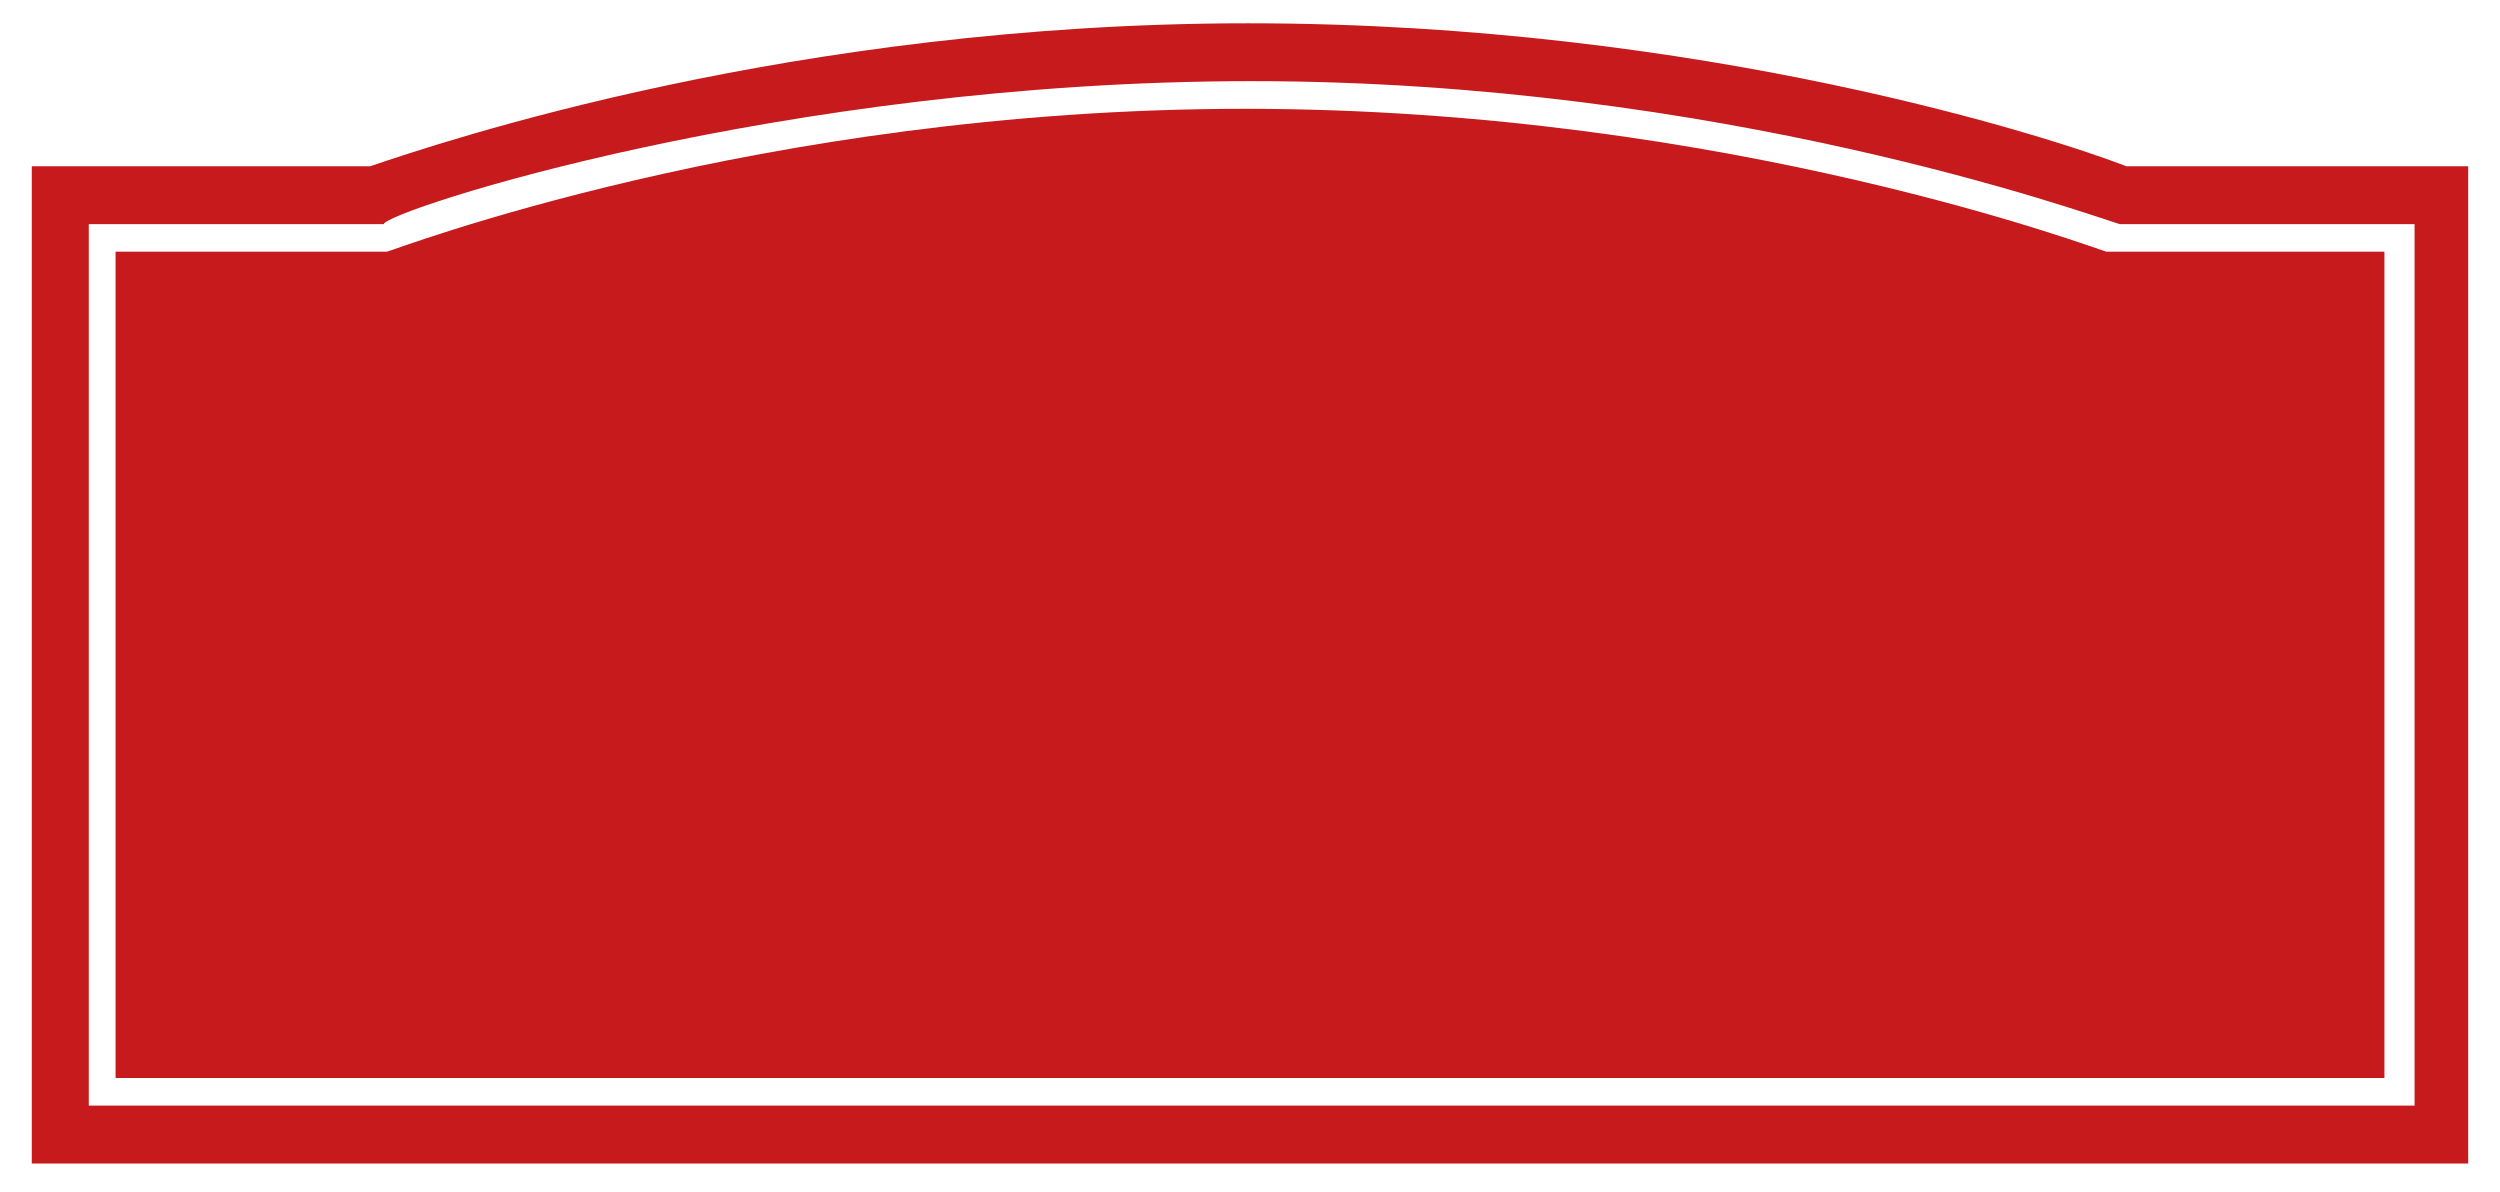 <svg width="107" height="51" viewBox="0 0 107 51" fill="none" xmlns="http://www.w3.org/2000/svg">
<path d="M91.008 7.115C87.996 5.95 72.936 0.997 53.428 0.997C33.921 0.997 18.86 6.095 15.848 7.115H1.36V49.798H105.639V7.115H91.152H91.008ZM103.201 47.321H3.799V9.592H16.421C16.565 9.009 33.49 3.473 53.572 3.473C73.653 3.473 89.287 9.155 90.722 9.592H103.344V47.321H103.201Z" fill="#C61A1D"/>
<path d="M90.148 10.77C90.004 10.77 74.083 4.657 53.285 4.657C32.486 4.657 16.708 10.77 16.565 10.77H4.946V46.137H102.053V10.77H90.291H90.148Z" fill="#C61A1D"/>
</svg>
